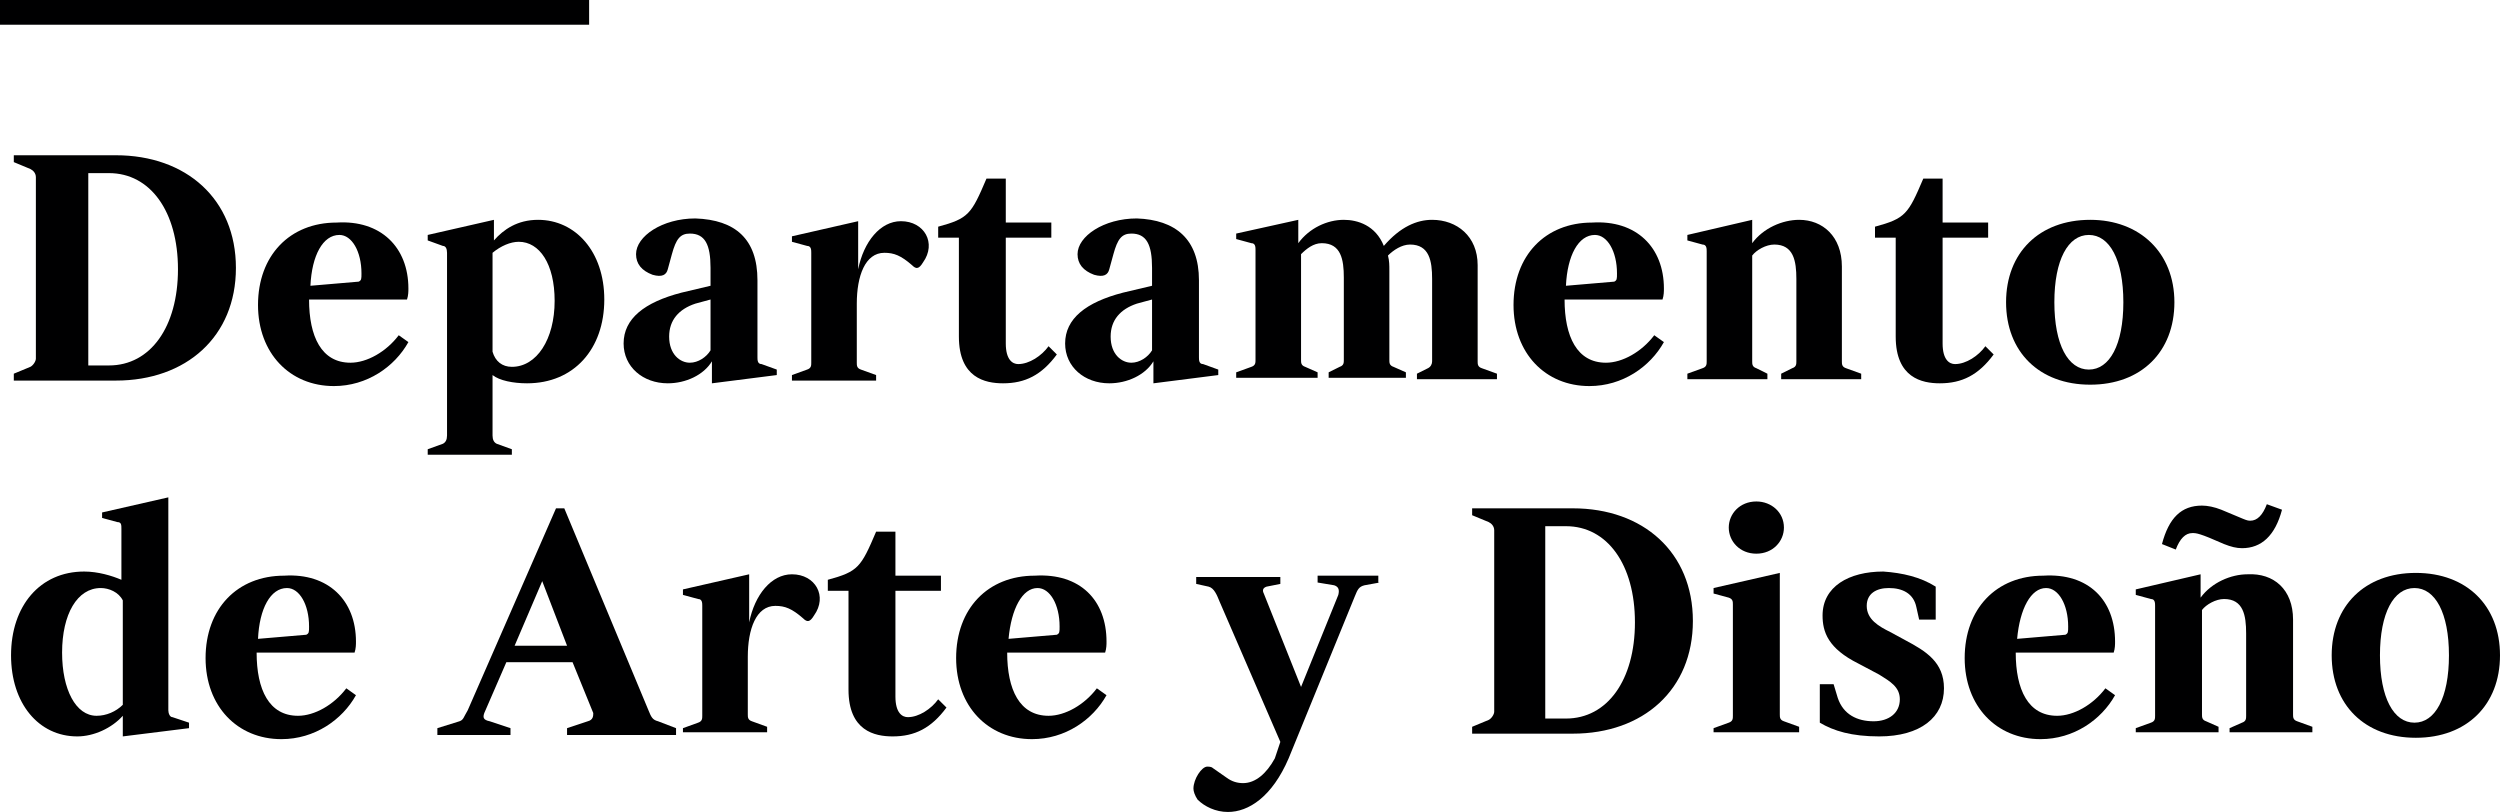 <svg width="117" height="38" viewBox="0 0 117 38" fill="none" xmlns="http://www.w3.org/2000/svg">
<g clip-path="url(#clip0_34_32)">
<path d="M27.571 0H0V1.157H27.571V0Z" fill="#000001"/>
<path d="M5.424 7.266C8.717 7.266 11.041 9.323 11.041 12.538C11.041 15.753 8.717 17.811 5.424 17.811H0.646V17.489L1.421 17.168C1.55 17.103 1.679 16.91 1.679 16.782V8.294C1.679 8.102 1.55 7.973 1.421 7.909L0.646 7.587V7.266H5.424ZM4.132 8.037V17.103H5.101C7.038 17.103 8.329 15.303 8.329 12.602C8.329 9.902 7.038 8.102 5.101 8.102H4.132V8.037Z" fill="#000001"/>
<path d="M19.113 13.502C19.113 13.631 19.113 13.824 19.048 14.017H14.464C14.464 15.753 15.045 16.975 16.401 16.975C17.175 16.975 18.079 16.46 18.661 15.689L19.113 16.01C18.467 17.168 17.175 18.068 15.626 18.068C13.56 18.068 12.075 16.524 12.075 14.274C12.075 11.959 13.56 10.416 15.755 10.416C17.821 10.288 19.113 11.574 19.113 13.502ZM14.528 13.374L16.788 13.181C16.917 13.117 16.917 13.053 16.917 12.795C16.917 11.767 16.465 10.995 15.884 10.995C15.109 10.995 14.593 11.959 14.528 13.374Z" fill="#000001"/>
<path d="M28.281 14.017C28.281 16.332 26.861 17.939 24.666 17.939C24.02 17.939 23.374 17.811 23.051 17.553V20.382C23.051 20.575 23.116 20.704 23.245 20.768L23.955 21.025V21.283H20.017V21.025L20.727 20.768C20.856 20.704 20.921 20.575 20.921 20.382V11.831C20.921 11.638 20.856 11.509 20.727 11.509L20.017 11.252V10.995L23.116 10.288V11.252C23.568 10.738 24.214 10.288 25.182 10.288C26.925 10.288 28.281 11.767 28.281 14.017ZM23.051 11.831V16.46C23.18 16.91 23.503 17.168 23.955 17.168C25.117 17.168 25.957 15.882 25.957 14.081C25.957 12.345 25.247 11.316 24.278 11.316C23.891 11.316 23.439 11.509 23.051 11.831Z" fill="#000001"/>
<path d="M35.449 13.117V16.717C35.449 16.846 35.449 17.039 35.642 17.039L36.353 17.296V17.553L33.318 17.939V16.91C32.931 17.553 32.091 17.939 31.252 17.939C30.089 17.939 29.185 17.168 29.185 16.075C29.185 14.917 30.154 14.146 31.897 13.695L33.253 13.374V12.538C33.253 11.445 32.995 10.931 32.285 10.931C31.833 10.931 31.639 11.188 31.445 11.895L31.252 12.602C31.187 12.86 30.993 12.988 30.541 12.86C30.025 12.667 29.767 12.345 29.767 11.895C29.767 11.059 30.993 10.223 32.543 10.223C34.416 10.288 35.449 11.188 35.449 13.117ZM32.543 14.21C31.768 14.467 31.316 14.981 31.316 15.753C31.316 16.589 31.833 16.975 32.285 16.975C32.672 16.975 33.06 16.717 33.253 16.396V14.017L32.543 14.21Z" fill="#000001"/>
<path d="M37.063 17.811V17.553L37.773 17.296C37.967 17.232 37.967 17.103 37.967 16.975V11.831C37.967 11.702 37.967 11.509 37.773 11.509L37.063 11.316V11.059L40.162 10.352V12.602C40.42 11.316 41.195 10.352 42.164 10.352C43.262 10.352 43.843 11.381 43.197 12.281C43.003 12.602 42.874 12.602 42.681 12.409C42.164 11.959 41.841 11.831 41.389 11.831C40.485 11.831 40.098 12.924 40.098 14.21V16.975C40.098 17.103 40.098 17.232 40.291 17.296L41.002 17.553V17.811H37.063Z" fill="#000001"/>
<path d="M47.071 10.416H49.202V11.123H47.071V16.075C47.071 16.846 47.394 17.039 47.652 17.039C48.169 17.039 48.75 16.653 49.073 16.203L49.46 16.589C48.75 17.553 47.975 17.939 46.942 17.939C46.103 17.939 44.876 17.682 44.876 15.753V11.123H43.907V10.609C45.328 10.223 45.457 10.03 46.167 8.359H47.071V10.416Z" fill="#000001"/>
<path d="M56.111 13.117V16.717C56.111 16.846 56.111 17.039 56.305 17.039L57.015 17.296V17.553L53.98 17.939V16.91C53.593 17.553 52.753 17.939 51.914 17.939C50.752 17.939 49.848 17.168 49.848 16.075C49.848 14.917 50.816 14.146 52.56 13.695L53.916 13.374V12.538C53.916 11.445 53.657 10.931 52.947 10.931C52.495 10.931 52.301 11.188 52.108 11.895L51.914 12.602C51.849 12.86 51.656 12.988 51.204 12.86C50.687 12.667 50.429 12.345 50.429 11.895C50.429 11.059 51.656 10.223 53.205 10.223C55.013 10.288 56.111 11.188 56.111 13.117ZM53.205 14.21C52.431 14.467 51.978 14.981 51.978 15.753C51.978 16.589 52.495 16.975 52.947 16.975C53.334 16.975 53.722 16.717 53.916 16.396V14.017L53.205 14.21Z" fill="#000001"/>
<path d="M60.76 10.288V11.381C61.276 10.673 62.116 10.288 62.891 10.288C63.536 10.288 64.376 10.545 64.763 11.509C65.538 10.609 66.313 10.288 67.023 10.288C68.185 10.288 69.154 11.059 69.154 12.409V16.91C69.154 17.039 69.154 17.168 69.348 17.232L70.058 17.489V17.746H66.313V17.489L66.829 17.232C66.959 17.168 67.023 17.039 67.023 16.91V13.053C67.023 12.217 66.894 11.445 65.99 11.445C65.603 11.445 65.215 11.702 64.957 11.959C65.022 12.217 65.022 12.409 65.022 12.667V16.846C65.022 16.975 65.022 17.103 65.215 17.168L65.796 17.425V17.682H62.181V17.425L62.697 17.168C62.891 17.103 62.891 16.975 62.891 16.846V12.988C62.891 12.152 62.762 11.381 61.858 11.381C61.47 11.381 61.147 11.638 60.889 11.895V16.846C60.889 16.975 60.889 17.103 61.083 17.168L61.664 17.425V17.682H57.854V17.425L58.565 17.168C58.758 17.103 58.758 16.975 58.758 16.846V11.702C58.758 11.574 58.758 11.381 58.565 11.381L57.854 11.188V10.931L60.76 10.288Z" fill="#000001"/>
<path d="M77.871 13.502C77.871 13.631 77.871 13.824 77.806 14.017H73.222C73.222 15.753 73.803 16.975 75.159 16.975C75.934 16.975 76.838 16.46 77.419 15.689L77.871 16.01C77.225 17.168 75.934 18.068 74.384 18.068C72.318 18.068 70.833 16.524 70.833 14.274C70.833 11.959 72.318 10.416 74.513 10.416C76.579 10.288 77.871 11.574 77.871 13.502ZM73.286 13.374L75.546 13.181C75.675 13.117 75.675 13.053 75.675 12.795C75.675 11.767 75.224 10.995 74.642 10.995C73.868 10.995 73.351 11.959 73.286 13.374Z" fill="#000001"/>
<path d="M86.2 12.474V16.91C86.2 17.039 86.2 17.168 86.394 17.232L87.104 17.489V17.746H83.359V17.489L83.876 17.232C84.07 17.168 84.07 17.039 84.07 16.91V13.053C84.07 12.217 83.94 11.445 83.036 11.445C82.649 11.445 82.197 11.702 82.003 11.959V16.91C82.003 17.039 82.003 17.168 82.197 17.232L82.714 17.489V17.746H78.969V17.489L79.679 17.232C79.873 17.168 79.873 17.039 79.873 16.91V11.767C79.873 11.638 79.873 11.445 79.679 11.445L78.969 11.252V10.995L82.003 10.288V11.381C82.52 10.673 83.424 10.288 84.199 10.288C85.296 10.288 86.2 11.059 86.2 12.474Z" fill="#000001"/>
<path d="M90.914 10.416H93.045V11.123H90.914V16.075C90.914 16.846 91.237 17.039 91.495 17.039C92.012 17.039 92.593 16.653 92.916 16.203L93.303 16.589C92.593 17.553 91.818 17.939 90.785 17.939C89.945 17.939 88.719 17.682 88.719 15.753V11.123H87.75V10.609C89.171 10.223 89.3 10.03 90.01 8.359H90.914V10.416Z" fill="#000001"/>
<path d="M101.762 14.146C101.762 16.46 100.212 18.003 97.823 18.003C95.434 18.003 93.884 16.46 93.884 14.146C93.884 11.831 95.434 10.288 97.823 10.288C100.147 10.288 101.762 11.831 101.762 14.146ZM96.144 14.146C96.144 16.139 96.79 17.296 97.758 17.296C98.727 17.296 99.373 16.139 99.373 14.146C99.373 12.152 98.727 10.995 97.758 10.995C96.79 10.995 96.144 12.152 96.144 14.146Z" fill="#000001"/>
<path d="M7.878 33.242C7.878 33.371 7.942 33.563 8.071 33.563L8.846 33.821V34.078L5.747 34.464V33.499C5.23 34.078 4.391 34.464 3.616 34.464C1.808 34.464 0.517 32.92 0.517 30.67C0.517 28.355 1.873 26.748 3.939 26.748C4.584 26.748 5.23 26.941 5.682 27.134V24.755C5.682 24.562 5.682 24.433 5.488 24.433L4.778 24.24V23.983L7.878 23.276V33.242ZM2.906 30.541C2.906 32.278 3.551 33.499 4.52 33.499C4.972 33.499 5.424 33.306 5.747 32.985V28.098C5.553 27.712 5.101 27.52 4.714 27.52C3.616 27.52 2.906 28.741 2.906 30.541Z" fill="#000001"/>
<path d="M16.659 30.027C16.659 30.156 16.659 30.349 16.594 30.541H12.01C12.01 32.278 12.591 33.499 13.947 33.499C14.722 33.499 15.626 32.985 16.207 32.213L16.659 32.535C16.013 33.692 14.722 34.592 13.172 34.592C11.106 34.592 9.621 33.049 9.621 30.799C9.621 28.484 11.106 26.941 13.301 26.941C15.368 26.812 16.659 28.098 16.659 30.027ZM12.075 29.898L14.335 29.706C14.464 29.641 14.464 29.577 14.464 29.32C14.464 28.291 14.012 27.52 13.431 27.52C12.656 27.52 12.139 28.484 12.075 29.898Z" fill="#000001"/>
<path d="M30.348 33.242C30.477 33.563 30.541 33.692 30.8 33.756L31.639 34.078V34.399H26.538V34.078L27.507 33.756C27.765 33.692 27.765 33.499 27.765 33.371L26.796 30.991H23.697L22.664 33.371C22.599 33.563 22.599 33.692 22.922 33.756L23.891 34.078V34.399H20.469V34.078L21.502 33.756C21.695 33.692 21.695 33.563 21.889 33.242L26.021 23.79H26.409L30.348 33.242ZM24.084 30.22H26.538L25.376 27.198L24.084 30.22Z" fill="#000001"/>
<path d="M31.962 34.335V34.078L32.672 33.821C32.866 33.756 32.866 33.628 32.866 33.499V28.355C32.866 28.227 32.866 28.034 32.672 28.034L31.962 27.841V27.584L35.061 26.877V29.127C35.32 27.841 36.094 26.877 37.063 26.877C38.161 26.877 38.742 27.905 38.096 28.805C37.902 29.127 37.773 29.127 37.58 28.934C37.063 28.484 36.74 28.355 36.288 28.355C35.384 28.355 34.997 29.448 34.997 30.734V33.435C34.997 33.563 34.997 33.692 35.19 33.756L35.901 34.014V34.271H31.962V34.335Z" fill="#000001"/>
<path d="M41.906 26.941H44.036V27.648H41.906V32.599C41.906 33.371 42.228 33.563 42.487 33.563C43.003 33.563 43.584 33.178 43.907 32.728L44.295 33.113C43.584 34.078 42.81 34.464 41.776 34.464C40.937 34.464 39.71 34.206 39.71 32.278V27.648H38.742V27.134C40.162 26.748 40.291 26.555 41.002 24.883H41.906V26.941Z" fill="#000001"/>
<path d="M51.785 30.027C51.785 30.156 51.785 30.349 51.72 30.541H47.136C47.136 32.278 47.717 33.499 49.073 33.499C49.848 33.499 50.752 32.985 51.333 32.213L51.785 32.535C51.139 33.692 49.848 34.592 48.298 34.592C46.232 34.592 44.747 33.049 44.747 30.799C44.747 28.484 46.232 26.941 48.427 26.941C50.558 26.812 51.785 28.098 51.785 30.027ZM47.2 29.898L49.46 29.706C49.589 29.641 49.589 29.577 49.589 29.32C49.589 28.291 49.137 27.52 48.556 27.52C47.846 27.52 47.33 28.484 47.2 29.898Z" fill="#000001"/>
<path d="M64.57 27.262L63.859 27.391C63.601 27.455 63.536 27.584 63.407 27.905L60.308 35.492C59.533 37.293 58.435 38 57.467 38C56.886 38 56.369 37.743 56.046 37.421C55.917 37.228 55.853 37.035 55.853 36.907C55.853 36.457 56.24 35.878 56.498 35.878C56.563 35.878 56.692 35.878 56.757 35.943L57.402 36.393C57.661 36.585 57.919 36.65 58.177 36.65C58.758 36.65 59.275 36.2 59.662 35.492L59.92 34.721L57.08 28.162C56.95 27.841 56.821 27.52 56.563 27.455L55.982 27.327V27.005H59.92V27.327L59.275 27.455C59.081 27.52 59.081 27.648 59.146 27.777L60.889 32.149L62.633 27.841C62.697 27.584 62.633 27.455 62.439 27.391L61.664 27.262V26.941H64.505V27.262H64.57Z" fill="#000001"/>
<path d="M73.609 23.79C76.902 23.79 79.227 25.848 79.227 29.063C79.227 32.278 76.902 34.335 73.609 34.335H68.896V34.014L69.671 33.692C69.8 33.628 69.929 33.435 69.929 33.306V24.819C69.929 24.626 69.8 24.497 69.671 24.433L68.896 24.112V23.79H73.609ZM72.318 24.562V33.628H73.287C75.224 33.628 76.515 31.827 76.515 29.127C76.515 26.426 75.224 24.626 73.287 24.626H72.318V24.562Z" fill="#000001"/>
<path d="M83.295 33.435C83.295 33.563 83.295 33.692 83.488 33.756L84.199 34.014V34.271H80.195V34.078L80.906 33.821C81.099 33.756 81.099 33.628 81.099 33.499V28.291C81.099 28.162 81.099 28.034 80.906 27.97L80.195 27.777V27.52L83.295 26.812V33.435ZM83.488 24.69C83.488 25.333 82.972 25.912 82.197 25.912C81.422 25.912 80.906 25.333 80.906 24.69C80.906 24.047 81.422 23.469 82.197 23.469C82.907 23.469 83.488 23.983 83.488 24.69Z" fill="#000001"/>
<path d="M90.591 27.455V28.998H89.816L89.687 28.42C89.558 27.777 89.041 27.52 88.396 27.52C87.815 27.52 87.363 27.777 87.363 28.355C87.363 28.998 87.944 29.32 88.46 29.577L89.171 29.963C90.139 30.477 90.978 30.991 90.978 32.213C90.978 33.563 89.881 34.464 87.944 34.464C86.652 34.464 85.813 34.206 85.167 33.821V32.02H85.813L86.007 32.663C86.265 33.435 86.911 33.756 87.686 33.756C88.396 33.756 88.912 33.371 88.912 32.728C88.912 32.149 88.46 31.892 87.944 31.57L86.975 31.056C85.555 30.349 85.296 29.577 85.296 28.805C85.296 27.455 86.523 26.748 88.137 26.748C89.041 26.812 89.881 27.005 90.591 27.455Z" fill="#000001"/>
<path d="M98.985 30.027C98.985 30.156 98.985 30.349 98.921 30.541H94.336C94.336 32.278 94.917 33.499 96.273 33.499C97.048 33.499 97.952 32.985 98.533 32.213L98.985 32.535C98.339 33.692 97.048 34.592 95.498 34.592C93.432 34.592 91.947 33.049 91.947 30.799C91.947 28.484 93.432 26.941 95.627 26.941C97.758 26.812 98.985 28.098 98.985 30.027ZM94.401 29.898L96.661 29.706C96.79 29.641 96.79 29.577 96.79 29.32C96.79 28.291 96.338 27.52 95.757 27.52C95.046 27.52 94.53 28.484 94.401 29.898Z" fill="#000001"/>
<path d="M107.315 28.998V33.435C107.315 33.563 107.315 33.692 107.508 33.756L108.219 34.014V34.271H104.344V34.078L104.926 33.821C105.119 33.756 105.119 33.628 105.119 33.499V29.641C105.119 28.805 104.99 28.034 104.086 28.034C103.699 28.034 103.247 28.291 103.053 28.548V33.435C103.053 33.563 103.053 33.692 103.247 33.756L103.828 34.014V34.271H99.954V34.078L100.664 33.821C100.858 33.756 100.858 33.628 100.858 33.499V28.355C100.858 28.227 100.858 28.034 100.664 28.034L99.954 27.841V27.584L102.988 26.877V27.97C103.505 27.262 104.409 26.877 105.184 26.877C106.411 26.812 107.315 27.584 107.315 28.998ZM106.798 23.855C106.475 25.076 105.83 25.655 104.926 25.655C104.667 25.655 104.409 25.59 104.086 25.462C102.924 24.948 102.795 24.948 102.601 24.948C102.278 24.948 102.02 25.205 101.826 25.719L101.18 25.462C101.503 24.24 102.084 23.662 103.053 23.662C103.311 23.662 103.634 23.726 103.957 23.855C105.055 24.305 105.119 24.369 105.313 24.369C105.636 24.369 105.894 24.112 106.088 23.597L106.798 23.855Z" fill="#000001"/>
<path d="M117 30.67C117 32.985 115.45 34.528 113.061 34.528C110.672 34.528 109.123 32.985 109.123 30.67C109.123 28.355 110.672 26.812 113.061 26.812C115.45 26.812 117 28.355 117 30.67ZM111.382 30.67C111.382 32.663 112.028 33.821 112.997 33.821C113.965 33.821 114.611 32.663 114.611 30.67C114.611 28.677 113.965 27.52 112.997 27.52C112.028 27.52 111.382 28.677 111.382 30.67Z" fill="#000001"/>
</g>
<defs>
<clipPath id="clip0_34_32">
<rect width="117" height="38" fill="white"/>
</clipPath>
</defs>
</svg>

